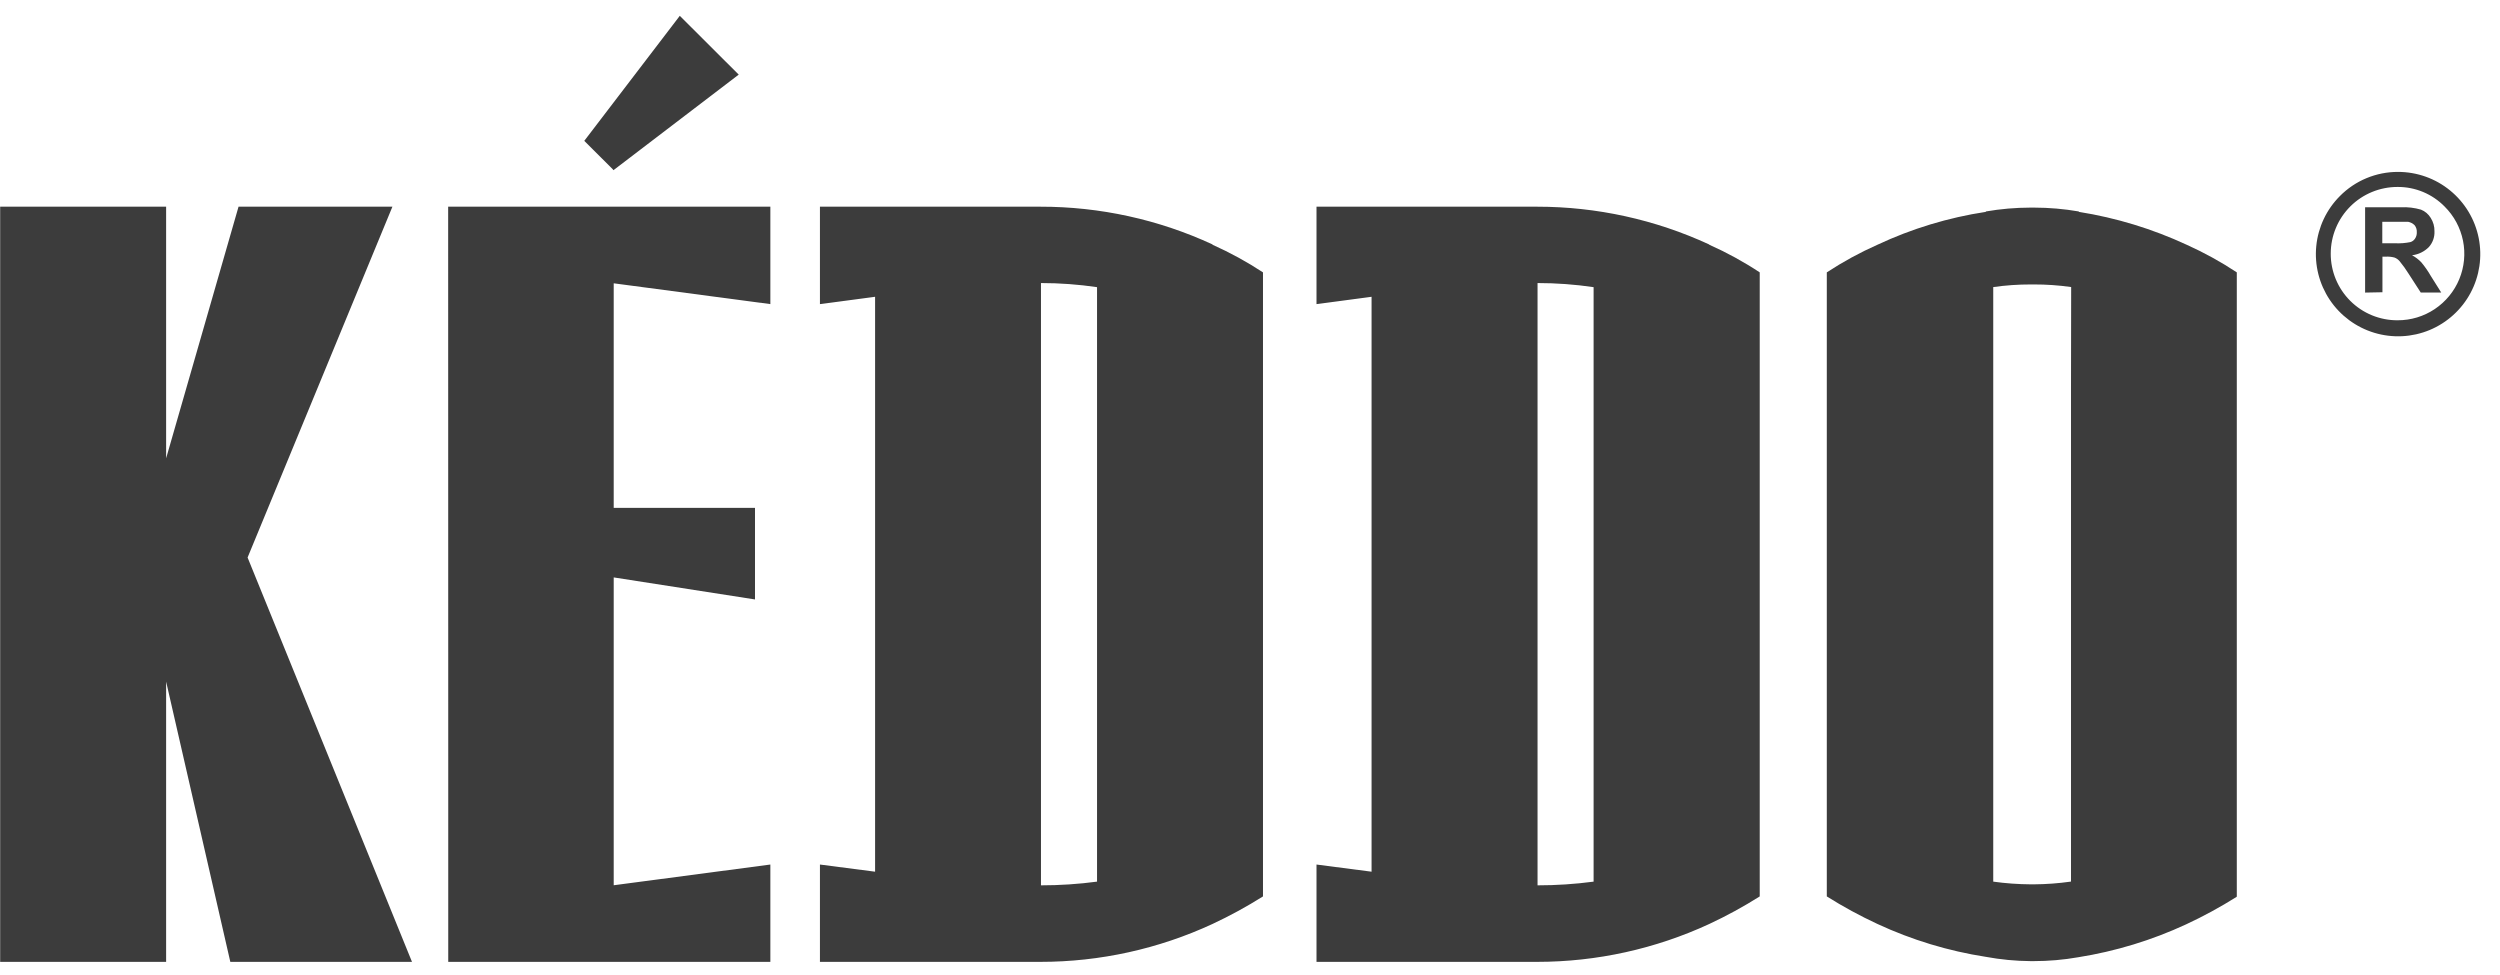 <svg width="118" height="46" viewBox="0 0 118 46" fill="none" xmlns="http://www.w3.org/2000/svg">
<path d="M75.218 33.155V41.613C74.341 41.73 73.457 41.788 72.572 41.788V13.36C73.457 13.36 74.342 13.425 75.218 13.554V33.155ZM105.577 42.311V12.856C104.825 12.358 104.033 11.922 103.21 11.552C101.593 10.802 99.88 10.28 98.12 10V9.981C97.424 9.861 96.719 9.8 96.013 9.799H95.839C95.133 9.8 94.428 9.861 93.732 9.981V10C91.96 10.269 90.237 10.792 88.615 11.552C87.784 11.921 86.985 12.357 86.225 12.856V42.311C86.993 42.794 87.791 43.228 88.615 43.611C90.239 44.366 91.962 44.888 93.732 45.163C94.427 45.291 95.132 45.359 95.839 45.365H95.909H95.986C96.692 45.365 97.397 45.304 98.093 45.182C99.853 44.902 101.566 44.38 103.183 43.63C104.005 43.248 104.802 42.813 105.569 42.331L105.577 42.311ZM0.008 9.756V45.4H7.841V32.173L10.871 45.4H19.446L11.686 26.315L18.522 9.756H11.259L7.841 21.632V9.756H0.008ZM80.669 11.537C78.126 10.363 75.36 9.756 72.56 9.756H62.139V14.354L64.738 14.008V41.144L62.139 40.806V45.4H72.56C75.364 45.399 78.135 44.789 80.68 43.611C81.5 43.228 82.294 42.794 83.059 42.311V12.856C82.303 12.357 81.507 11.921 80.68 11.552L80.669 11.537ZM51.78 33.155V41.613C50.903 41.73 50.019 41.788 49.134 41.788V13.36C50.019 13.36 50.904 13.425 51.78 13.554V33.155ZM57.231 11.537C54.686 10.36 51.914 9.753 49.111 9.756H38.701V14.354L41.304 14.008V41.144L38.701 40.806V45.4H49.111C51.915 45.4 54.686 44.79 57.231 43.611C58.051 43.227 58.846 42.793 59.613 42.311V12.856C58.855 12.358 58.059 11.922 57.231 11.552V11.537ZM97.751 18.307V41.613H97.732C97.156 41.695 96.576 41.737 95.994 41.741C95.971 41.745 95.947 41.745 95.924 41.741C95.901 41.744 95.877 41.744 95.854 41.741C95.261 41.737 94.669 41.695 94.081 41.613V13.55C94.668 13.466 95.261 13.425 95.854 13.426H96.002C96.583 13.425 97.164 13.465 97.74 13.546V13.55H97.759L97.751 18.307ZM28.916 7.983L28.955 8.033L34.868 3.521L34.119 2.776L33.164 1.822L32.086 0.747L27.578 6.648L27.966 7.036L28.916 7.983ZM21.157 36.911V45.4H36.361V40.806L28.967 41.784V27.254L35.636 28.294V23.971H28.967V13.372L36.361 14.354V9.756H21.153L21.157 36.911Z" fill="#3C3C3C"/>
<path d="M113.185 8.114C114.082 8.113 114.953 8.423 115.647 8.992C116.342 9.561 116.818 10.353 116.994 11.233C117.17 12.114 117.035 13.028 116.613 13.82C116.19 14.612 115.506 15.233 114.677 15.578C113.847 15.922 112.924 15.967 112.065 15.707C111.206 15.447 110.463 14.897 109.964 14.151C109.465 13.405 109.24 12.508 109.328 11.615C109.416 10.721 109.811 9.886 110.446 9.251C110.804 8.89 111.231 8.603 111.701 8.408C112.171 8.213 112.676 8.113 113.185 8.114ZM111.633 13.81V9.783H113.328C113.647 9.768 113.965 9.806 114.271 9.895C114.462 9.971 114.622 10.107 114.729 10.283C114.85 10.473 114.913 10.694 114.907 10.919C114.919 11.191 114.824 11.457 114.643 11.66C114.43 11.876 114.15 12.013 113.848 12.048C114.01 12.134 114.156 12.246 114.283 12.378C114.453 12.581 114.605 12.8 114.737 13.03L115.225 13.806H114.259L113.685 12.918C113.557 12.712 113.416 12.515 113.262 12.328C113.198 12.251 113.115 12.193 113.022 12.157C112.888 12.121 112.749 12.107 112.61 12.114H112.451V13.794L111.633 13.81ZM112.444 11.482H113.041C113.284 11.494 113.528 11.476 113.767 11.428C113.858 11.402 113.936 11.344 113.988 11.265C114.049 11.175 114.079 11.067 114.073 10.958C114.08 10.839 114.042 10.722 113.968 10.628C113.885 10.547 113.78 10.492 113.666 10.469C113.592 10.469 113.398 10.469 113.072 10.469H112.444V11.482ZM115.385 9.748C115.096 9.453 114.751 9.22 114.37 9.061C113.99 8.903 113.581 8.822 113.169 8.824C112.755 8.823 112.345 8.903 111.962 9.06C111.58 9.217 111.231 9.448 110.938 9.74C110.645 10.032 110.412 10.379 110.253 10.761C110.094 11.143 110.011 11.553 110.011 11.967C110.009 12.382 110.09 12.793 110.248 13.176C110.407 13.56 110.639 13.908 110.933 14.201C111.227 14.494 111.576 14.726 111.959 14.883C112.343 15.04 112.754 15.12 113.169 15.117C113.792 15.119 114.401 14.935 114.919 14.589C115.437 14.243 115.841 13.751 116.078 13.176C116.316 12.6 116.377 11.966 116.253 11.356C116.129 10.746 115.827 10.186 115.385 9.748Z" fill="#3C3C3C"/>
</svg>
